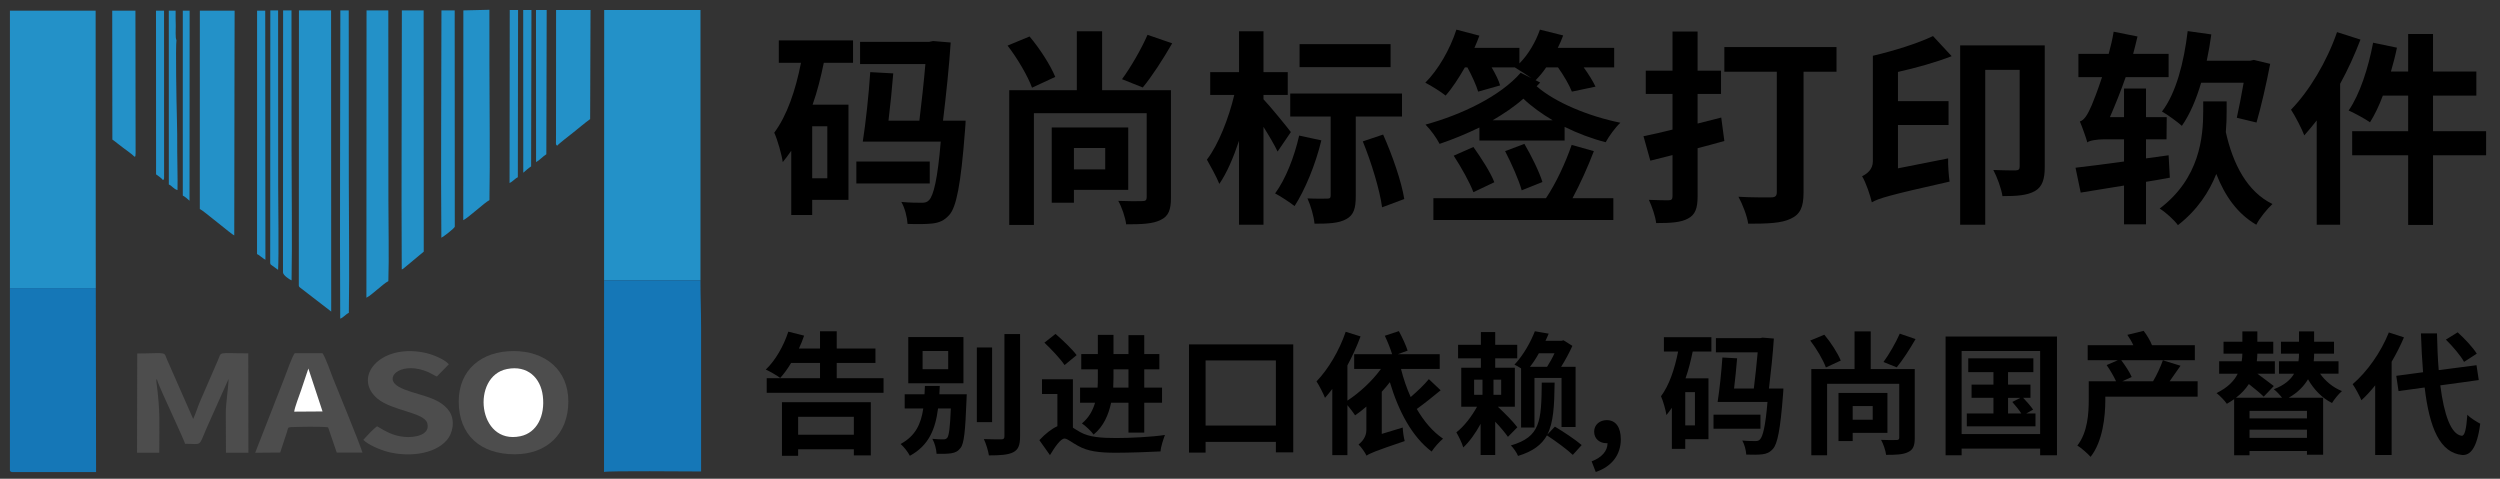 <?xml version="1.0" encoding="UTF-8"?>
<!DOCTYPE svg PUBLIC "-//W3C//DTD SVG 1.0//EN" "http://www.w3.org/TR/2001/REC-SVG-20010904/DTD/svg10.dtd">
<!-- Creator: CorelDRAW -->
<svg xmlns="http://www.w3.org/2000/svg" xml:space="preserve" width="94mm" height="18mm" version="1.0" style="shape-rendering:geometricPrecision; text-rendering:geometricPrecision; image-rendering:optimizeQuality; fill-rule:evenodd; clip-rule:evenodd"
viewBox="0 0 940 180"
 xmlns:xlink="http://www.w3.org/1999/xlink"
 xmlns:xodm="http://www.corel.com/coreldraw/odm/2003">
 <rect x="0" y="0" width="940" height="180" fill="#333333" stroke="none"/>
 <defs>
  <style type="text/css">
   <![CDATA[
    .fil2 {fill:#1577B7}
    .fil1 {fill:#2391C8}
    .fil3 {fill:#4D4D4D}
    .fil4 {fill:white}
    .fil0 {fill:black;fill-rule:nonzero}
   ]]>
  </style>
 </defs>
 <g id="圖層_x0020_1">
  <g id="_2248782504352">
   <path class="fil0" d="M311.073 67.038l-5.69 0 0 -19.566 5.69 0 0 19.566zm-18.241 -43.421l8.341 0c-2.027,10.29 -5.223,19.801 -10.056,26.271 1.247,2.651 2.884,8.575 3.196,11.07 1.091,-1.326 2.183,-2.807 3.196,-4.288l0 24.166 7.874 0 0 -5.69 13.642 0 0 -35.782 -13.486 0c1.793,-5.067 3.118,-10.446 4.209,-15.747l10.992 0 0 -8.419 -27.908 0 0 8.419zm56.751 37.107l-27.596 0 0 8.263 27.596 0 0 -8.263zm4.989 -15.357c1.17,-9.745 2.339,-20.658 2.885,-29.389l-6.627 -0.546 -1.481 0.312 -25.959 0 0 8.341 24.556 0c-0.546,6.392 -1.403,14.266 -2.261,21.282l-11.615 0c0.702,-5.691 1.325,-12.161 1.793,-17.774l-8.653 -0.468c-0.546,8.341 -1.715,19.255 -2.806,26.115l29.311 0c-1.17,14.188 -2.729,20.268 -4.366,21.983 -0.779,0.858 -1.559,1.014 -2.806,1.014 -1.481,0 -4.521,0 -7.64,-0.312 1.326,2.261 2.183,5.769 2.339,8.263 3.82,0.156 7.328,0.078 9.355,-0.156 2.572,-0.311 4.443,-1.091 6.314,-3.196 2.65,-2.884 4.365,-11.303 5.925,-31.727 0.155,-1.17 0.233,-3.742 0.233,-3.742l-8.497 0z"/>
   <path id="_1" class="fil0" d="M431.467 13.093c-2.261,5.223 -6.314,12.239 -9.589,16.683l7.796 3.118c3.43,-4.132 7.562,-10.524 11.07,-16.604l-9.277 -3.197zm-34.69 15.825c-1.793,-4.365 -5.769,-10.602 -9.666,-15.201l-8.264 3.43c3.742,4.833 7.64,11.537 9.199,15.825l8.731 -4.054zm18.787 26.739l0 8.029 -11.771 0 0 -8.029 11.771 0zm8.653 15.747l0 -23.465 -28.765 0 0 28.298 8.341 0 0 -4.833 20.424 0zm16.059 -37.497l-25.881 0 0 -22.139 -9.511 0 0 22.139 -25.413 0 0 50.671 9.277 0 0 -42.018 42.407 0 0 31.572c0,1.091 -0.39,1.481 -1.559,1.481 -1.247,0.078 -5.379,0.078 -9.121,-0.078 1.326,2.339 2.651,6.237 2.963,8.809 5.846,0 10.056,-0.156 12.94,-1.637 3.04,-1.403 3.898,-3.898 3.898,-8.341l0 -40.459z"/>
   <path id="_2" class="fil0" d="M522.861 16.601l-34.222 0 0 8.653 34.222 0 0 -8.653zm-37.496 33.053c-1.403,-1.871 -7.874,-9.822 -10.29,-12.317l0 -1.637 9.121 0 0 -8.575 -9.121 0 0 -15.357 -9.199 0 0 15.357 -10.836 0 0 8.575 9.043 0c-2.027,8.653 -6.002,18.787 -10.29,24.322 1.403,2.495 3.664,6.548 4.677,9.121 2.807,-4.054 5.301,-9.9 7.406,-16.215l0 31.572 9.199 0 0 -36.795c2.105,3.352 4.209,6.938 5.301,9.277l4.989 -7.328zm3.118 1.325c-1.793,7.952 -5.067,16.371 -9.043,21.75 2.027,1.013 5.613,3.43 7.328,4.755 3.898,-6.08 7.874,-15.591 10.056,-24.712l-8.341 -1.793zm38.666 -7.171l0 -8.653 -42.018 0 0 8.653 15.201 0 0 29.623c0,1.013 -0.312,1.247 -1.325,1.247 -1.013,0 -4.288,0.078 -7.406,-0.078 1.248,2.728 2.417,6.782 2.651,9.51 5.301,0 9.12,-0.156 11.927,-1.715 2.884,-1.559 3.586,-4.131 3.586,-8.731l0 -29.856 17.384 0zm-14.734 9.354c3.274,8.03 6.393,18.32 7.25,24.79l8.341 -3.118c-1.013,-6.471 -4.443,-16.371 -7.951,-24.244l-7.64 2.572z"/>
   <path id="_3" class="fil0" d="M590.947 54.487c-2.339,6.783 -5.925,14.5 -9.666,20.035l-42.33 0 0 8.185 67.665 0 0 -8.185 -15.357 0c2.884,-5.379 5.846,-11.927 8.029,-17.696l-8.341 -2.339zm-44.356 4.054c2.806,4.288 6.08,10.134 7.405,13.72l7.874 -3.742c-1.403,-3.664 -4.989,-9.198 -7.874,-13.252l-7.405 3.274zm19.332 -1.715c2.417,4.677 5.223,10.992 6.237,14.734l7.795 -3.119c-1.169,-3.819 -4.209,-9.978 -6.782,-14.343l-7.25 2.728zm-4.677 -11.615c4.132,-2.417 8.107,-5.067 11.537,-8.108 3.197,3.041 6.938,5.691 10.992,8.108l-22.529 0zm16.137 -15.046c1.403,-1.403 2.728,-2.962 3.976,-4.833l4.443 0c2.183,3.041 4.287,6.704 5.223,9.121l8.887 -1.871c-0.936,-2.027 -2.651,-4.755 -4.444,-7.25l11.46 0 0 -7.327 -21.204 0c0.78,-1.56 1.481,-3.119 2.027,-4.678l-8.731 -2.183c-1.637,4.678 -4.366,9.355 -7.718,12.707l0 -5.846 -16.916 0c0.702,-1.56 1.325,-3.119 1.871,-4.6l-8.653 -2.261c-2.417,7.484 -6.86,15.124 -11.693,19.957 2.182,1.091 5.924,3.43 7.639,4.833 2.495,-2.806 4.911,-6.548 7.25,-10.602l0.936 0c1.715,3.118 3.352,6.782 4.053,9.121l8.263 -2.339c-0.545,-1.949 -1.792,-4.365 -3.196,-6.782l8.887 0 -0.078 0.078c1.637,0.936 4.21,2.651 6.159,3.976l-4.054 -2.027c-7.718,8.887 -22.373,15.825 -35.781,19.489 2.027,2.027 4.131,4.989 5.301,7.25 5.067,-1.715 10.134,-3.82 14.967,-6.159l0 4.911 32.04 0 0 -5.145c4.911,2.417 10.212,4.444 15.435,5.769 1.247,-2.261 3.663,-5.613 5.534,-7.328 -11.927,-2.416 -24.555,-7.639 -31.493,-13.72 0.467,-0.468 0.935,-0.935 1.325,-1.403l-1.715 -0.858z"/>
   <path id="_4" class="fil0" d="M647.184 44.197l-8.887 2.261 0 -11.147 8.809 0 0 -8.731 -8.809 0 0 -14.734 -9.433 0 0 14.734 -10.056 0 0 8.731 10.056 0 0 13.408c-3.976,1.013 -7.795,1.871 -10.914,2.494l2.573 9.199 8.341 -2.105 0 15.435c0,1.17 -0.39,1.559 -1.481,1.559 -1.013,0 -4.288,0 -7.406,-0.155 1.17,2.494 2.495,6.314 2.729,8.73 5.612,0 9.354,-0.233 12.005,-1.715 2.65,-1.403 3.586,-3.741 3.586,-8.341l0 -18.085c3.352,-0.858 6.704,-1.793 10.056,-2.729l-1.169 -8.809zm43.343 -26.504l-42.174 0 0 9.276 19.722 0 0 45.292c0,1.481 -0.623,1.949 -2.182,1.949 -1.559,0 -7.406,0.078 -12.239,-0.234 1.481,2.651 3.274,7.25 3.664,10.134 7.25,0 12.473,-0.156 15.98,-1.871 3.586,-1.637 4.834,-4.365 4.834,-9.822l0 -45.448 12.395 0 0 -9.276z"/>
   <path id="_5" class="fil0" d="M726.807 13.561c-5.691,2.729 -14.578,5.535 -22.607,7.406l0 39.679c0,3.118 -2.261,4.755 -4.054,5.613 1.481,2.416 3.118,7.405 3.664,9.822 2.494,-1.481 6.314,-2.65 29.233,-7.796 -0.312,-2.104 -0.624,-6.08 -0.546,-8.73l-18.865 3.741 0 -16.292 19.021 0 0 -8.965 -19.021 0 0 -10.992c6.938,-1.559 14.188,-3.586 20.191,-5.924l-7.016 -7.562zm42.017 3.508l-31.805 0 0 67.431 9.432 0 0 -58.232 12.941 0 0 36.327c0,1.013 -0.312,1.403 -1.481,1.481 -1.17,0 -4.911,0 -8.419,-0.156 1.403,2.573 3.04,7.094 3.43,9.822 5.3,0 9.198,-0.234 12.161,-1.871 2.884,-1.637 3.741,-4.599 3.741,-9.042l0 -45.76z"/>
   <path id="_6" class="fil0" d="M843.614 31.101c-0.857,4.833 -1.793,9.744 -2.572,13.174l7.405 1.793c1.638,-5.612 3.664,-14.343 5.145,-22.061l-6.158 -1.481 -1.403 0.312 -16.293 0c0.702,-3.274 1.248,-6.471 1.715,-9.901l-8.887 -1.247c-1.403,11.849 -4.365,23.309 -9.666,30.247 2.105,1.169 5.925,3.975 7.484,5.379 3.04,-4.366 5.379,-9.901 7.249,-16.215l15.981 0zm-28.219 27.284l-8.498 1.17 0 -7.172 7.718 0 0.078 -8.342 -7.796 0 0 -10.757 -8.263 0 0 10.757 -5.301 0c1.949,-4.521 4.054,-9.666 5.925,-15.045l16.137 0 0 -8.731 -13.331 0c0.624,-2.183 1.092,-4.365 1.637,-6.548l-8.965 -1.793c-0.467,2.806 -1.091,5.535 -1.87,8.341l-11.382 0 0 8.731 8.887 0c-1.637,4.989 -3.196,8.965 -3.898,10.602 -1.481,3.43 -2.728,5.535 -4.443,6.081 0.935,2.182 2.338,6.158 2.806,7.873 0.702,-0.702 3.664,-1.169 6.392,-1.169l7.406 0 0 8.341c-6.86,0.935 -13.252,1.793 -18.241,2.339l1.949 9.354 16.292 -2.65 0 14.577 8.263 0 0 -15.981c3.041,-0.467 6.003,-1.013 8.965,-1.559l-0.467 -8.419zm21.827 -20.268l-8.809 0 0 3.586c0,9.9 -1.325,25.335 -16.371,36.717 2.183,1.325 5.457,4.287 6.861,6.236 7.327,-5.691 11.771,-12.551 14.421,-19.255 3.274,8.341 7.952,14.968 15.046,19.099 1.169,-2.416 4.053,-5.924 6.08,-7.795 -9.511,-4.6 -14.889,-15.046 -17.54,-27.051 0.234,-2.728 0.312,-5.379 0.312,-7.717l0 -3.82z"/>
   <path id="_7" class="fil0" d="M878.725 12.08c-3.82,11.07 -10.446,22.139 -17.306,29.155 1.559,2.339 4.132,7.328 4.989,9.667 1.559,-1.715 3.118,-3.664 4.677,-5.613l0 39.211 8.809 0 0 -53.009c2.963,-5.379 5.535,-11.07 7.64,-16.605l-8.809 -2.806zm56.05 37.262l-19.957 0 0 -13.408 16.293 0 0 -9.043 -16.293 0 0 -14.109 -9.354 0 0 14.109 -6.471 0c0.858,-2.962 1.637,-5.924 2.261,-8.964l-8.965 -1.871c-1.793,9.51 -4.989,19.41 -9.198,25.491 2.26,1.013 6.314,3.196 8.029,4.443 1.715,-2.728 3.43,-6.236 4.833,-10.056l9.511 0 0 13.408 -21.048 0 0 9.043 21.048 0 0 26.193 9.354 0 0 -26.193 19.957 0 0 -9.043z"/>
   <path class="fil0" d="M321.043 156.718l0 6.732 -20.945 0 0 -6.732 20.945 0zm-27.028 14.661l6.083 0 0 -2.444 20.945 0 0 2.294 6.383 0 0 -19.996 -33.411 0 0 20.146zm20.595 -29.172l0 -5.735 14.561 0 0 -5.436 -14.561 0 0 -6.482 -6.283 0 0 6.482 -7.929 0c0.748,-1.595 1.396,-3.191 1.945,-4.837l-5.935 -1.496c-1.745,5.386 -4.887,10.871 -8.477,14.262 1.496,0.649 4.189,2.194 5.435,3.142 1.397,-1.546 2.793,-3.441 4.09,-5.635l10.871 0 0 5.735 -20.047 0 0 5.485 43.933 0 0 -5.485 -17.603 0z"/>
   <path id="_1_0" class="fil0" d="M356.518 138.816l-9.624 0 0 -6.832 9.624 0 0 6.832zm5.735 -12.068l-20.745 0 0 17.354 20.745 0 0 -17.354zm-9.051 21.493c0.05,-1.048 0.1,-2.095 0.15,-3.142l-5.586 0c-0.049,1.047 -0.099,2.094 -0.149,3.142l-7.455 0 0 5.335 6.989 0c-0.856,5.835 -2.9,10.323 -8.535,13.365 1.197,0.997 2.792,3.042 3.49,4.438 7.156,-3.89 9.6,-10.023 10.597,-17.803l4.812 0c-0.299,7.281 -0.698,10.173 -1.338,11.021 -0.448,0.499 -0.789,0.598 -1.487,0.598 -0.79,0 -2.386,0 -4.131,-0.199 0.898,1.546 1.496,3.89 1.596,5.635 2.235,0.05 4.272,0 5.51,-0.2 1.496,-0.249 2.493,-0.698 3.491,-1.994 1.346,-1.646 1.795,-6.383 2.244,-17.903 0.05,-0.748 0.099,-2.293 0.099,-2.293l-10.297 0zm19.822 -17.603l-5.735 0 0 28.075 5.735 0 0 -28.075zm4.638 -5.037l0 38.447c0,0.848 -0.3,1.147 -1.197,1.147 -0.898,0 -3.69,0 -6.533,-0.099 0.798,1.695 1.646,4.388 1.895,6.133 4.289,0 7.231,-0.199 9.176,-1.197 1.895,-0.997 2.543,-2.642 2.543,-5.934l0 -38.497 -5.884 0z"/>
   <path id="_2_1" class="fil0" d="M418.672 138.866l5.635 0 0 6.881 -5.734 0c0.049,-1.296 0.099,-2.443 0.099,-3.64l0 -3.241zm5.635 12.566l0 11.22 5.934 0 0 -11.22 6.683 0 0 -5.685 -6.683 0 0 -6.881 5.685 0 0 -5.735 -5.685 0 0 -7.131 -5.934 0 0 7.131 -5.635 0 0 -7.231 -5.884 0 0 7.231 -6.233 0 0 5.735 6.233 0 0 3.141c0,1.247 0,2.444 -0.1,3.74l-6.582 0 0 5.685 5.635 0c-0.848,2.892 -2.294,5.585 -4.937,7.779 1.247,0.798 3.59,2.992 4.388,4.189 3.74,-3.042 5.635,-7.48 6.583,-11.968l6.532 0zm-19.498 -17.902c-1.645,-2.244 -5.236,-5.635 -7.929,-7.979l-4.188 3.291c2.643,2.494 6.083,6.134 7.579,8.428l4.538 -3.74zm-1.396 9.076l-11.619 0 0 5.535 5.785 0 0 12.118c-2.145,0.947 -4.488,2.792 -6.782,5.236l3.989 5.635c1.795,-2.992 3.989,-6.234 5.485,-6.234 1.097,0 2.793,1.546 5.087,2.743 3.64,2.044 7.829,2.593 14.162,2.593 5.087,0 13.265,-0.299 16.855,-0.499 0.05,-1.695 1.047,-4.587 1.646,-6.183 -4.987,0.748 -13.016,1.147 -18.301,1.147 -5.536,0 -10.123,-0.299 -13.514,-2.194 -1.097,-0.599 -1.995,-1.197 -2.793,-1.696l0 -18.201z"/>
   <path id="_3_2" class="fil0" d="M453.3 160.009l0 -24.484 26.43 0 0 24.484 -26.43 0zm-6.233 -30.518l0 40.691 6.233 0 0 -4.039 26.43 0 0 3.939 6.532 0 0 -40.591 -39.195 0z"/>
   <path id="_4_3" class="fil0" d="M537.246 142.556c-1.695,2.094 -4.388,4.637 -6.832,6.732 -1.496,-3.341 -2.742,-6.932 -3.64,-10.572l14.561 0 0 -5.535 -15.758 0 3.69 -1.347c-0.598,-1.944 -2.044,-5.036 -3.291,-7.33l-5.286 1.745c1.048,2.194 2.145,4.937 2.743,6.932l-14.262 0 0 5.535 10.073 0c-3.391,4.638 -7.979,8.876 -12.616,11.918l0 -13.264c1.895,-3.491 3.59,-7.231 4.937,-10.871l-5.585 -1.746c-2.394,7.081 -6.583,14.113 -10.971,18.651 0.997,1.496 2.643,4.737 3.191,6.183 0.898,-0.997 1.845,-2.144 2.743,-3.341l0 24.884 5.685 0 0 -18.8c1.097,1.296 2.294,2.942 2.892,3.839 1.396,-0.947 2.793,-2.044 4.239,-3.291l0 8.827c0,2.693 -1.795,4.538 -2.942,5.435 0.947,0.898 2.493,3.042 2.992,4.189 1.246,-0.848 3.141,-1.695 14.361,-5.485 -0.349,-1.247 -0.698,-3.591 -0.748,-5.087l-7.879 2.394 0 -15.858c1.097,-1.197 2.095,-2.344 3.042,-3.59 3.291,10.97 8.328,20.495 15.708,26.08 0.998,-1.546 2.943,-3.74 4.289,-4.837 -3.89,-2.643 -7.181,-6.533 -9.874,-11.17 2.843,-2.045 6.084,-4.638 8.976,-7.031l-4.438 -4.189z"/>
   <path id="_5_4" class="fil0" d="M584.49 132.832c-0.798,1.795 -1.845,3.59 -2.792,5.086l-6.433 0c1.296,-1.645 2.393,-3.341 3.341,-5.086l5.884 0zm-12.566 27.925l5.036 0 0 -18.65 10.173 0 0 18.451 5.286 0 0 -22.64 -5.435 0c1.595,-2.543 3.141,-5.435 4.238,-7.879l-3.341 -2.094 -0.748 0.199 -6.034 0c0.449,-0.897 0.848,-1.845 1.197,-2.693l-5.186 -0.897c-1.496,3.84 -4.089,8.727 -7.68,12.566 0.698,0.299 1.646,0.848 2.494,1.397l0 22.24zm-17.653 -18.002l3.141 0 0 5.685 -3.141 0 0 -5.685zm10.173 5.685l-2.893 0 0 -5.685 2.893 0 0 5.685zm6.083 12.217c-1.545,-2.094 -4.637,-5.186 -7.33,-7.729l6.383 0 0 -14.661 -7.38 0 0 -3.54 8.278 0 0 -5.087 -8.278 0 0 -4.787 -5.386 0 0 4.787 -8.577 0 0 5.087 8.577 0 0 3.54 -7.38 0 0 14.661 5.934 0c-2.045,3.69 -4.887,7.43 -7.779,9.624 0.897,1.546 2.144,4.04 2.593,5.685 2.343,-2.144 4.637,-5.385 6.532,-8.876l0 11.719 5.486 0 0 -12.517c1.944,1.995 3.69,4.139 4.787,5.685l3.54 -3.591zm24.186 6.683c-2.294,-1.995 -6.832,-4.987 -10.073,-6.932l-2.843 2.992c2.294,-4.488 2.643,-10.721 2.743,-19.548l-4.837 0c-0.15,14.611 -0.499,20.396 -11.619,23.637 0.947,0.898 2.244,2.743 2.693,3.94 5.585,-1.696 8.876,-4.189 10.871,-7.73 3.291,2.145 7.629,5.336 9.724,7.331l3.341 -3.69z"/>
   <path id="_6_5" class="fil0" d="M637.3 159.959l-3.641 0 0 -12.516 3.641 0 0 12.516zm-11.669 -27.776l5.336 0c-1.297,6.583 -3.341,12.667 -6.433,16.806 0.798,1.695 1.845,5.485 2.044,7.081 0.698,-0.848 1.397,-1.795 2.045,-2.743l0 15.459 5.036 0 0 -3.64 8.727 0 0 -22.889 -8.627 0c1.147,-3.242 1.995,-6.683 2.693,-10.074l7.031 0 0 -5.385 -17.852 0 0 5.385zm36.303 23.737l-17.653 0 0 5.286 17.653 0 0 -5.286zm3.192 -9.824c0.748,-6.233 1.496,-13.214 1.845,-18.8l-4.239 -0.349 -0.948 0.2 -16.605 0 0 5.336 15.708 0c-0.349,4.089 -0.898,9.125 -1.446,13.613l-7.43 0c0.448,-3.64 0.847,-7.779 1.146,-11.369l-5.535 -0.3c-0.349,5.336 -1.097,12.318 -1.795,16.706l18.75 0c-0.748,9.076 -1.745,12.965 -2.793,14.062 -0.498,0.549 -0.997,0.649 -1.795,0.649 -0.947,0 -2.892,0 -4.887,-0.2 0.848,1.446 1.397,3.69 1.496,5.286 2.444,0.1 4.688,0.05 5.984,-0.1 1.646,-0.199 2.843,-0.698 4.04,-2.044 1.695,-1.845 2.792,-7.231 3.789,-20.296 0.1,-0.748 0.15,-2.394 0.15,-2.394l-5.435 0z"/>
   <path id="_7_6" class="fil0" d="M714.314 125.451c-1.446,3.341 -4.039,7.83 -6.133,10.672l4.986 1.995c2.195,-2.643 4.838,-6.732 7.082,-10.622l-5.935 -2.045zm-22.19 10.123c-1.147,-2.792 -3.691,-6.782 -6.184,-9.724l-5.286 2.194c2.394,3.092 4.887,7.381 5.884,10.123l5.586 -2.593zm12.018 17.105l0 5.136 -7.53 0 0 -5.136 7.53 0zm5.535 10.073l0 -15.01 -18.401 0 0 18.102 5.336 0 0 -3.092 13.065 0zm10.272 -23.986l-16.555 0 0 -14.162 -6.084 0 0 14.162 -16.257 0 0 32.413 5.934 0 0 -26.878 27.128 0 0 20.196c0,0.698 -0.249,0.948 -0.997,0.948 -0.798,0.05 -3.441,0.05 -5.835,-0.05 0.848,1.496 1.696,3.989 1.895,5.635 3.74,0 6.433,-0.1 8.278,-1.047 1.945,-0.898 2.493,-2.494 2.493,-5.336l0 -25.881z"/>
   <path id="_8" class="fil0" d="M755.026 149.587l4.637 0 -3.041 1.546c1.147,1.296 2.543,2.992 3.391,4.338l-4.987 0 0 -5.884zm6.832 5.884l2.593 -1.446c-0.798,-1.197 -2.394,-3.042 -3.74,-4.438l2.742 0 0 -4.987 -8.427 0 0 -4.687 9.524 0 0 -5.186 -24.484 0 0 5.186 9.474 0 0 4.687 -8.228 0 0 4.987 8.228 0 0 5.884 -10.023 0 0 4.837 25.831 0 0 -4.837 -3.49 0zm-24.286 7.73l0 -31.217 29.522 0 0 31.217 -29.522 0zm-6.034 -36.653l0 44.631 6.034 0 0 -2.493 29.522 0 0 2.493 6.333 0 0 -44.631 -41.889 0z"/>
   <path id="_9" class="fil0" d="M826.306 143.354l-10.522 0c1.247,-1.746 2.693,-3.79 4.089,-5.835l-6.632 -2.044c-0.848,2.393 -2.344,5.684 -3.691,7.879l-11.569 0 3.541 -1.596c-0.748,-1.795 -2.444,-4.339 -3.94,-6.333l27.677 0 0 -5.635 -16.107 0c-0.649,-1.646 -1.895,-3.79 -3.142,-5.386l-6.134 1.496c0.798,1.147 1.646,2.543 2.244,3.89l-17.154 0 0 5.635 11.37 0 -4.239 1.845c1.297,1.845 2.693,4.239 3.541,6.084l-10.273 0 0 6.881c0,5.087 -0.349,12.218 -4.289,17.304 1.347,0.748 3.99,3.092 4.987,4.239 4.588,-5.835 5.535,-15.21 5.535,-21.393l0 -1.247 34.708 0 0 -5.784z"/>
   <path id="_10" class="fil0" d="M867.416 157.316l-21.592 0 0 -2.842 21.592 0 0 2.842zm-21.592 7.331l0 -3.092 21.592 0 0 3.092 -21.592 0zm33.461 -24.136l0 -4.687 -9.326 0c0.1,-0.898 0.15,-1.746 0.15,-2.593l0 -0.25 7.48 0 0 -4.488 -7.48 0 0 -3.889 -5.685 0 0 3.889 -6.782 0 0 4.488 6.782 0 0 0.15c0,0.848 -0.05,1.745 -0.199,2.693l-7.331 0 0 4.687 5.685 0c-1.296,2.244 -3.64,4.339 -7.63,5.835 0.998,0.748 2.195,2.044 3.092,3.191l-17.304 0c2.095,-1.596 3.641,-3.341 4.837,-5.136 2.095,1.645 4.339,3.491 5.586,4.737l3.789 -3.989c-1.446,-1.147 -3.989,-2.992 -6.183,-4.638l6.582 0 0 -4.687 -6.782 0c0.1,-0.998 0.2,-1.895 0.2,-2.843l5.984 0 0 -4.488 -5.984 0 0 -3.889 -5.635 0 0 3.889 -7.081 0 0 4.488 7.081 0c0,0.898 -0.1,1.845 -0.249,2.843l-8.478 0 0 4.687 6.982 0c-1.297,2.643 -3.74,5.236 -7.979,7.281 1.296,0.997 3.092,2.842 3.89,4.039 0.947,-0.549 1.894,-1.147 2.742,-1.745l0 21.093 5.785 0 0 -1.595 21.592 0 0 1.396 6.084 0 0 -21.443 -12.916 0c3.491,-1.995 5.735,-4.438 7.231,-6.931 2.194,3.839 5.236,7.031 9.026,8.926 0.848,-1.396 2.493,-3.441 3.74,-4.488 -3.391,-1.347 -6.183,-3.69 -8.228,-6.533l6.932 0z"/>
   <path id="_11" class="fil0" d="M931.266 132.981c-1.446,-2.343 -4.538,-5.635 -7.181,-8.028l-4.438 2.742c2.593,2.544 5.585,6.034 6.832,8.378l4.787 -3.092zm-33.062 -7.978c-2.992,7.53 -8.228,14.86 -13.614,19.448 1.048,1.446 2.743,4.637 3.292,6.034 1.795,-1.596 3.49,-3.491 5.186,-5.585l0 26.18 6.183 0 0 -35.057c1.796,-3.042 3.341,-6.133 4.638,-9.175l-5.685 -1.845zm33.81 17.902l-0.848 -5.585 -14.212 1.845c-0.349,-4.239 -0.548,-8.926 -0.648,-13.813l-6.034 0c0.15,5.236 0.449,10.123 0.798,14.611l-10.073 1.346 0.847 5.735 9.824 -1.347c1.795,15.21 5.735,24.585 14.162,25.383 2.793,0.149 5.486,-2.145 6.732,-11.769 -1.097,-0.598 -3.74,-2.094 -4.837,-3.391 -0.399,5.535 -0.997,8.029 -2.144,7.929 -3.989,-0.499 -6.632,-7.879 -8.029,-18.949l14.462 -1.995z"/>
   <path id="_12" class="fil0" d="M599.999 177.463c5.984,-1.995 9.425,-6.433 9.425,-12.268 0,-4.538 -1.895,-7.23 -5.286,-7.23 -2.593,0 -4.738,1.695 -4.738,4.338 0,2.793 2.195,4.339 4.588,4.339 0.15,0 0.299,0 0.449,0 0,2.892 -2.144,5.385 -5.984,6.831l1.546 3.99z"/>
   <g>
    <polygon class="fil1" points="227.136,105.354 263.379,105.354 263.379,3.771 227.177,3.771 "/>
    <polygon class="fil1" points="3.731,108.316 36.018,108.316 35.994,91.046 35.961,4 36.702,4 3.731,4 "/>
    <path class="fil2" d="M227.116 177.453c1.846,-0.483 31.91,-0.177 36.492,-0.177l0 -54.036c0,-6.234 -0.229,-11.801 -0.229,-17.886l-36.243 0 -0.02 72.099z"/>
    <path class="fil2" d="M36.126 177.505l-0.108 -69.189 -32.287 0 0 68.579c0.085,0.356 0.309,0.531 0.844,0.61l6.025 0 0.399 0 0.399 0 0.399 0 0.398 0 0.399 0 0.399 0 0.399 0 0.399 0 0.399 0 0.398 0 0.399 0 0.399 0 0.399 0 0.399 0 0.399 0 0.398 0 0.399 0 0.399 0 0.399 0 0.399 0 0.399 0 0.398 0 0.399 0 0.399 0 0.399 0 0.399 0 0.399 0 0.399 0 0.398 0 0.399 0 0.399 0 0.399 0 0.399 0 0.399 0 0.398 0 0.399 0 0.399 0 0.399 0 0.399 0 0.399 0 0.398 0 0.399 0 0.399 0 0.399 0 0.399 0 0.399 0 0.399 0 0.398 0 0.399 0 0.399 0 0.399 0 0.399 0 0.399 0 0.398 0 0.399 0 0.399 0 0.399 0 0.399 0 0.399 0 0.398 0 0.399 0 0.399 0 0.399 0 0.399 0z"/>
    <path class="fil1" d="M112.399 6.925l-0.044 100.516c0.347,0.831 -0.029,0.182 0.543,0.74l11.637 8.969 -0.05 -113.24 -12.081 0 -0.005 3.015z"/>
    <path class="fil3" d="M172.479 150.945c0,12.74 8.266,19.864 21.065,19.864 12.039,0 20.149,-7.629 20.149,-19.864 0,-11.892 -8.675,-18.948 -20.607,-18.948 -11.983,0 -20.607,7.024 -20.607,18.948z"/>
    <path class="fil1" d="M75.131 78.59c1.02,0.289 11.938,9.58 12.949,9.936l0.093 -63.201 0.047 -21.325 -13.076 0 -0.013 74.59z"/>
    <path class="fil3" d="M51.526 170.236l8.359 0c0.001,-11.815 0.412,-15.152 -1.043,-26.37 -0.01,-0.075 -0.078,-0.716 -0.074,-0.781l0.157 -0.654c0.48,1.707 1.774,4.423 2.532,6.2 1.252,2.93 7.752,16.783 8.131,18.227 6.42,0 4.983,1.417 8.082,-5.862l8.273 -18.507c-0.144,4.42 -1.05,8.466 -1.044,13.264 0.007,4.829 0.058,9.66 0.058,14.483l8.443 0 -0.053 -37.379c-11.928,0 -9.877,-0.894 -11.492,2.789l-6.729 15.492c-0.897,2.159 -1.553,4.423 -2.491,6.389l-9.57 -21.721c-1.792,-3.869 0.578,-2.963 -11.467,-2.89l-0.072 37.32z"/>
    <path class="fil1" d="M137.815 6.925l-0.046 105.018c1.307,-0.626 3.054,-2.271 4.207,-3.177 1.129,-0.886 2.955,-2.571 4.047,-3.053 0.287,-8.446 0.02,-21.272 0.017,-30.556l-0.032 -71.247 -8.188 0 -0.005 3.015z"/>
    <path class="fil3" d="M95.947 170.236l9.403 -0.074 2.56 -7.769c0.448,-1.401 0.154,-1.757 1.577,-1.8 3.601,-0.109 10.493,-0.285 13.88,0.082l3.249 9.493 9.674 0.008c-1.578,-4.804 -8.732,-22.095 -11.108,-28.031 -0.596,-1.489 -3.127,-8.721 -3.991,-9.346l-10.304 0c-0.683,0.213 -3.467,8.08 -3.906,9.202l-11.034 28.235z"/>
    <path class="fil1" d="M151.095 6.925c-0.01,30.998 -0.221,62.505 -0.041,93.418l0.012 0.958c0.78,-0.32 0.05,0.036 0.686,-0.378l7.577 -6.304 -0.041 -90.709 -8.188 0 -0.005 3.015z"/>
    <path class="fil1" d="M174.222 3.91l-0.036 78.868c1.695,-0.701 8.07,-6.675 9.847,-7.53 0.276,-15.944 -0.002,-34.091 -0.006,-50.235l-0.01 -21.332 -9.795 0.229z"/>
    <path class="fil3" d="M141.798 160.288c-1.347,0.877 -3.958,3.724 -5.189,5.082 1.727,1.819 6.204,3.753 9.33,4.557 7.109,1.828 17.165,1.211 22.072,-4.442 2.186,-2.518 3.257,-7.323 0.955,-10.798 -3.957,-5.975 -13.455,-6.077 -19.098,-9.297 -5.769,-3.292 0.387,-9.157 9.532,-6.1 2.697,0.901 3.557,1.797 4.867,2.269l4.494 -4.592c-1.691,-1.924 -6.048,-3.764 -9.479,-4.431 -16.618,-3.229 -26.66,9.334 -17.468,17.254 5.472,4.716 17.682,5.201 18.838,9.307 1.27,4.513 -4.84,5.53 -8.561,5.177 -4.575,-0.435 -7.169,-2.17 -10.293,-3.986z"/>
    <path class="fil1" d="M209.508 54.788c0.412,-0.617 5.094,-4.224 6.068,-4.994 2.159,-1.706 4.073,-3.384 6.317,-5.015l0.143 -41.008 -12.948 0 -0.028 46.658c-0.001,0.764 0.006,1.529 -0.01,2.293 -0.037,1.723 -0.086,1.634 0.458,2.066z"/>
    <path class="fil4" d="M190.625 138.753c-13.554,2.693 -11.11,28.635 5.02,25.274 6.269,-1.306 9.35,-7.695 8.457,-15.138 -0.813,-6.781 -5.715,-11.677 -13.477,-10.136z"/>
    <path class="fil1" d="M42.247 52.468c0.705,0.444 1.333,1.036 2.066,1.57 0.728,0.529 1.344,1.025 2.067,1.594 1.163,0.916 3.266,2.308 4.165,3.27 0.229,-0.102 0.402,0.374 0.443,-1.357l-0.066 -53.545 -8.725 0 0.05 48.468z"/>
    <path class="fil1" d="M165.978 6.925c-0.009,27.247 -0.253,55.362 -0.026,82.465 0.71,-0.317 4.898,-3.502 5.049,-4.158l-0.035 -81.322 -4.977 0 -0.011 3.015z"/>
    <path class="fil1" d="M127.969 6.925c-0.011,37.158 -0.253,74.891 -0.05,111.965l0.013 0.933c1.173,-0.414 2.017,-1.63 3.228,-2.2 0.267,-15.335 0.004,-33.925 -0.007,-49.564l-0.028 -64.149 -3.155 0 -0.001 3.015z"/>
    <path class="fil1" d="M106.446 6.925l-0.042 95.479c-0.001,1.034 2.318,2.647 3.228,3.019 0.272,-14.941 0.001,-33.513 -0.005,-48.812l-0.024 -52.701 -3.152 0 -0.005 3.015z"/>
    <path class="fil1" d="M101.638 6.925l-0.04 92.045c0.348,0.88 -0.07,0.148 0.539,0.741l2.426 1.758c0.321,-5.303 0.038,-25.308 0.032,-31.578l-0.03 -65.981 -2.926 0 -0.001 3.015z"/>
    <path class="fil1" d="M96.646 95.534c0.576,0.154 2.196,1.649 3.152,2.147l-0.073 -93.681 -3.062 0 -0.017 91.534z"/>
    <path class="fil1" d="M201.565 60.946c1.179,-0.597 2.63,-2.202 3.86,-2.952l0.128 -54.223 -4.021 0 0.033 57.175z"/>
    <path class="fil1" d="M194.707 66.625l0.086 -62.854 -3.132 0 -0.067 65.063c1.245,-0.615 2.211,-1.839 3.113,-2.209z"/>
    <path class="fil1" d="M63.479 69.375c1.1,0.394 1.69,1.635 3.264,2.108 0.108,-4.704 -0.108,-9.473 -0.103,-14.185 0.005,-4.643 -0.004,-9.359 -0.152,-13.967 -0.123,-3.866 -0.511,-26.117 -0.141,-28.275 -0.495,-0.587 -0.223,-4.533 -0.261,-5.383 -0.083,-1.886 -0.052,-3.783 -0.052,-5.673l-2.566 0 0.011 65.375z"/>
    <path class="fil1" d="M58.684 65.566c0.563,0.347 2.215,1.56 2.519,2.086 0.873,-0.37 0.245,0.107 0.495,-0.738l-0.015 -62.914 -3.029 0 0.03 61.566z"/>
    <path class="fil1" d="M196.751 64.947c0.784,-0.723 2.121,-1.865 2.95,-2.374l0.125 -58.802 -3.103 0 0.028 61.176z"/>
    <path class="fil1" d="M68.729 73.543c0.504,0.147 2.101,1.493 2.53,1.93l0.042 -71.473 -2.567 0 -0.005 69.543z"/>
    <path class="fil4" d="M110.617 154.78l10.658 -0.073 -5.33 -16.138 -2.71 8.085c-0.616,1.845 -2.434,6.478 -2.618,8.126z"/>
   </g>
  </g>
 </g>
</svg>
